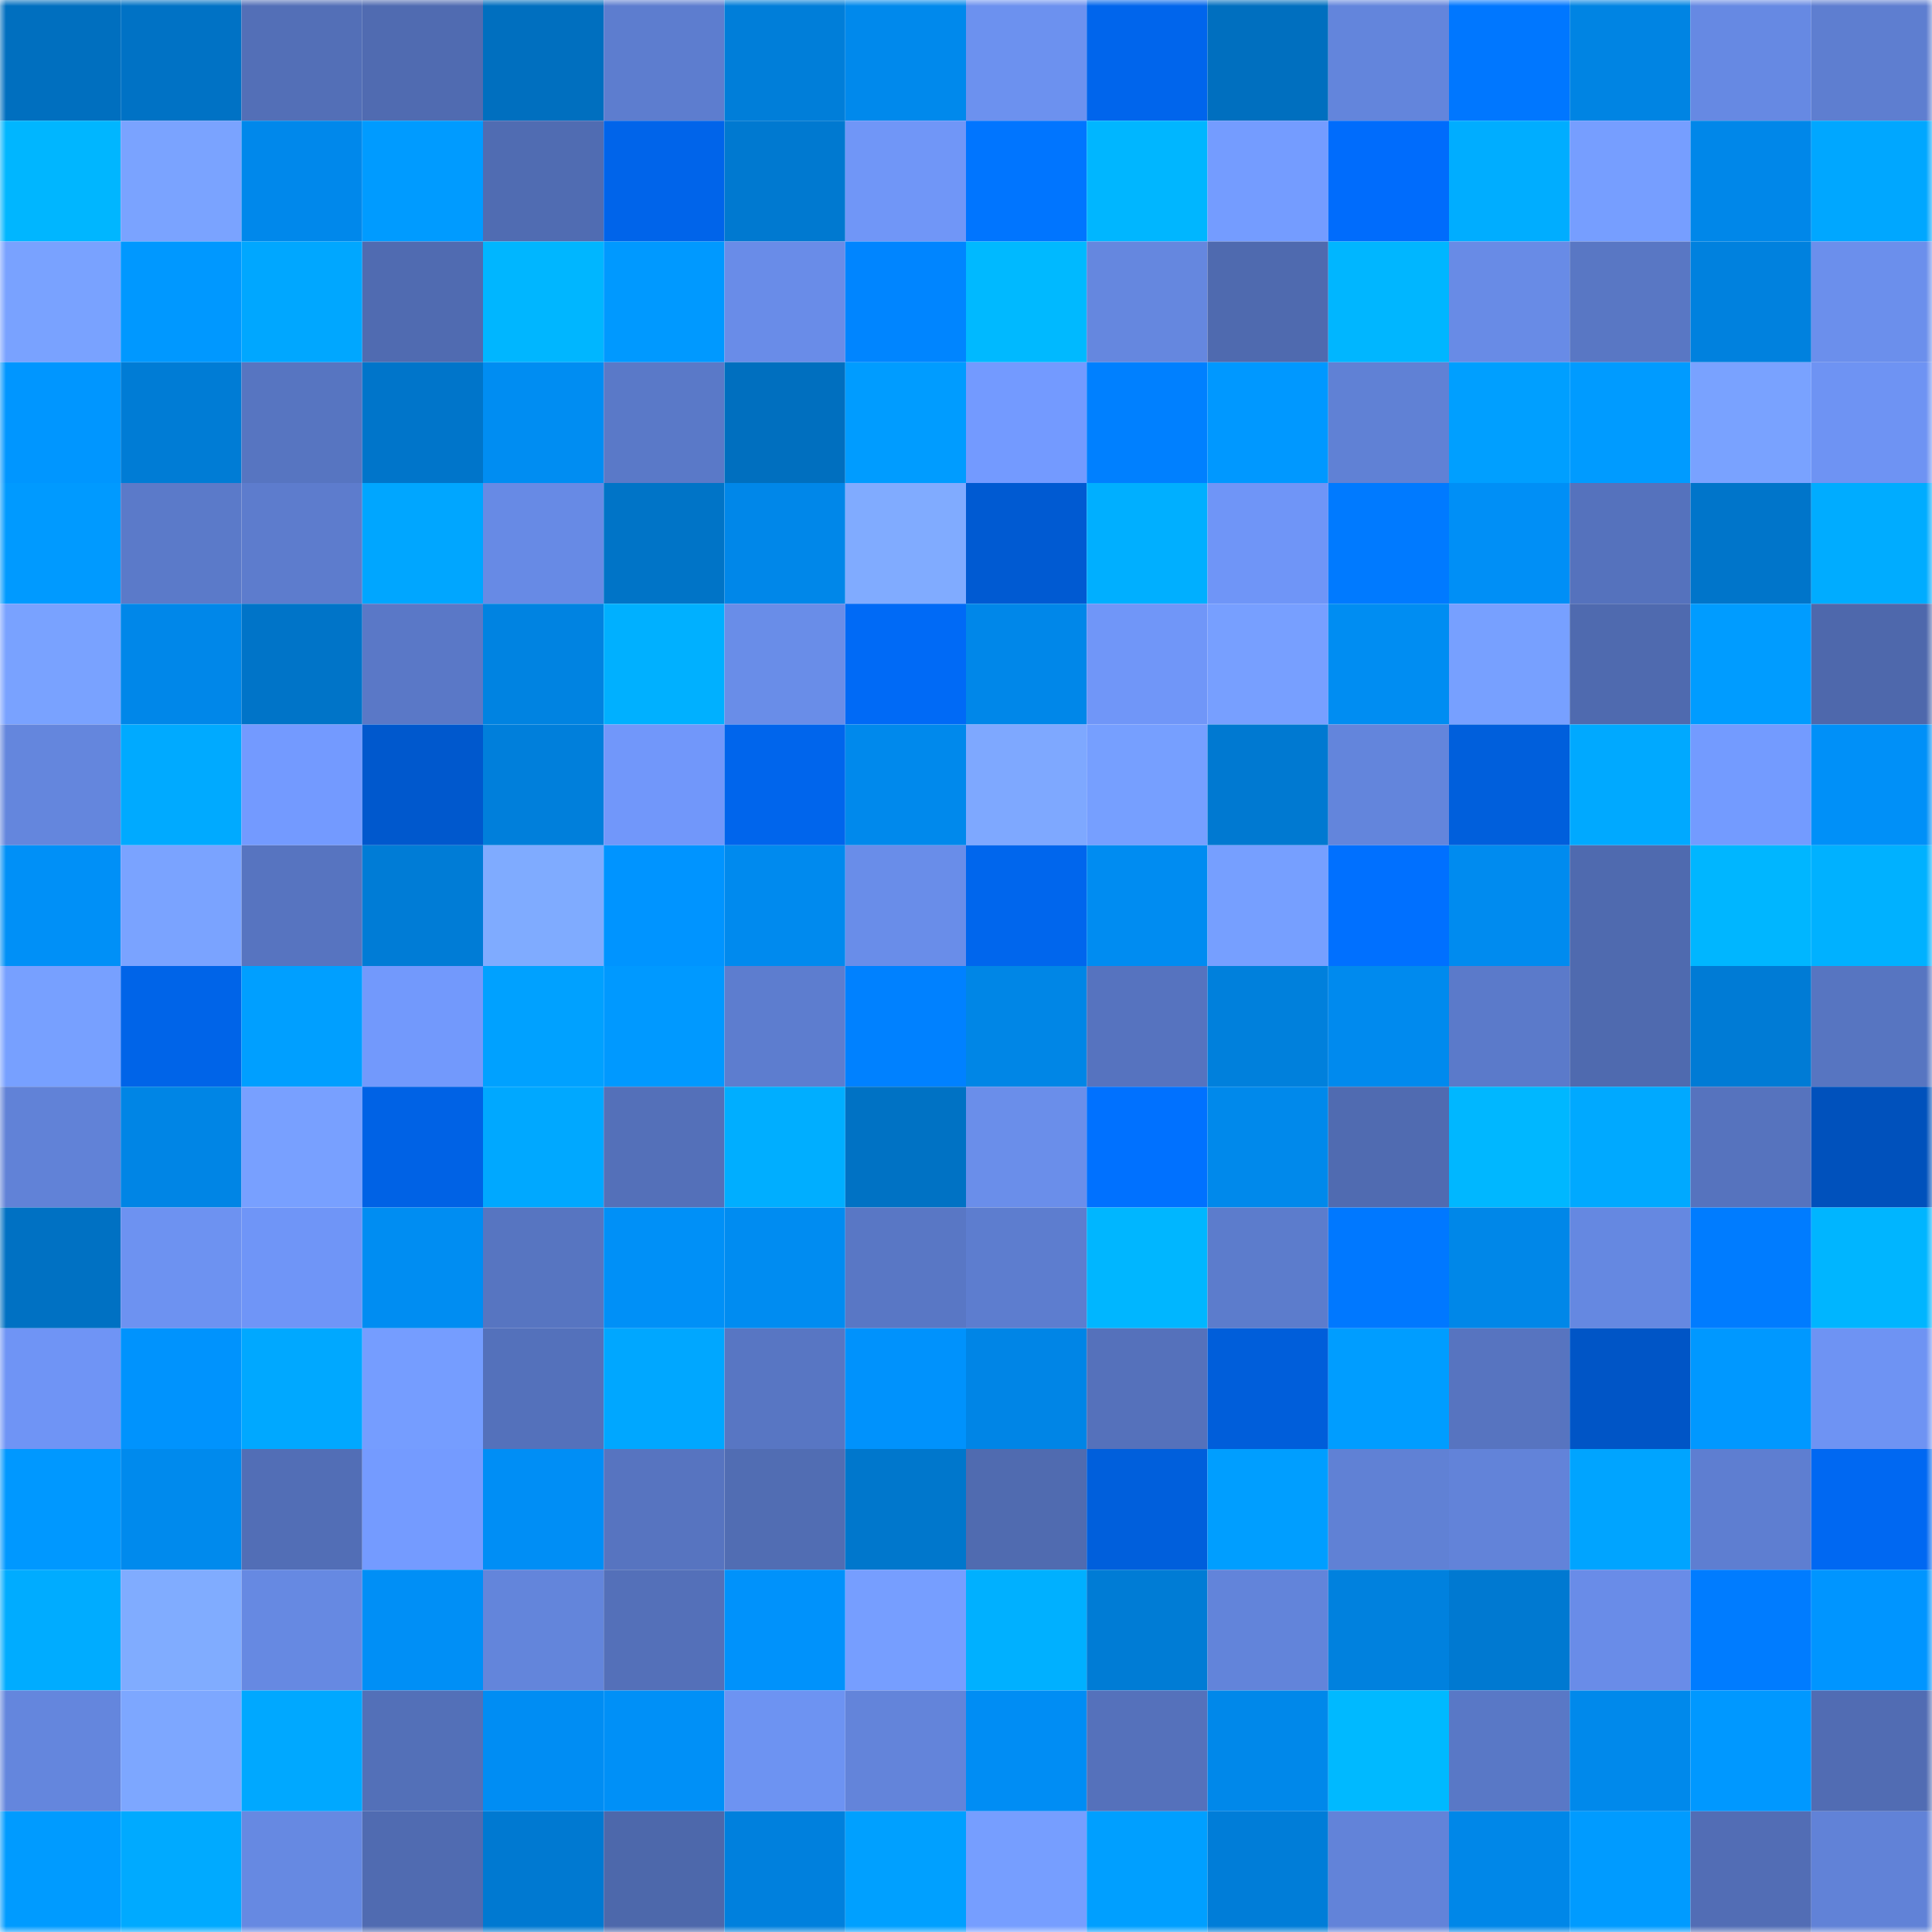 <svg viewBox="0 0 160 160" fill="none" role="img" xmlns="http://www.w3.org/2000/svg" width="240" height="240" name="ens%2Cpugme.eth"><mask id="1320396605" mask-type="alpha" maskUnits="userSpaceOnUse" x="0" y="0" width="160" height="160"><rect width="160" height="160" fill="#FFFFFF"></rect></mask><g mask="url(#1320396605)"><rect x="0" y="0" width="10" height="10" fill="#006fbf"></rect><rect x="10" y="0" width="10" height="10" fill="#0072c5"></rect><rect x="20" y="0" width="10" height="10" fill="#536fb7"></rect><rect x="30" y="0" width="10" height="10" fill="#506bb1"></rect><rect x="40" y="0" width="10" height="10" fill="#006fbf"></rect><rect x="50" y="0" width="10" height="10" fill="#5d7dcf"></rect><rect x="60" y="0" width="10" height="10" fill="#007ed9"></rect><rect x="70" y="0" width="10" height="10" fill="#0089ec"></rect><rect x="80" y="0" width="10" height="10" fill="#6c91ef"></rect><rect x="90" y="0" width="10" height="10" fill="#0065ec"></rect><rect x="100" y="0" width="10" height="10" fill="#006fbf"></rect><rect x="110" y="0" width="10" height="10" fill="#6385dc"></rect><rect x="120" y="0" width="10" height="10" fill="#0077ff"></rect><rect x="130" y="0" width="10" height="10" fill="#0084e3"></rect><rect x="140" y="0" width="10" height="10" fill="#6689e3"></rect><rect x="150" y="0" width="10" height="10" fill="#5e7ed0"></rect><rect x="0" y="10" width="10" height="10" fill="#00b6ff"></rect><rect x="10" y="10" width="10" height="10" fill="#7aa3ff"></rect><rect x="20" y="10" width="10" height="10" fill="#0088eb"></rect><rect x="30" y="10" width="10" height="10" fill="#009bff"></rect><rect x="40" y="10" width="10" height="10" fill="#506cb2"></rect><rect x="50" y="10" width="10" height="10" fill="#0064ea"></rect><rect x="60" y="10" width="10" height="10" fill="#0079d0"></rect><rect x="70" y="10" width="10" height="10" fill="#7096f7"></rect><rect x="80" y="10" width="10" height="10" fill="#0075ff"></rect><rect x="90" y="10" width="10" height="10" fill="#00b6ff"></rect><rect x="100" y="10" width="10" height="10" fill="#749cff"></rect><rect x="110" y="10" width="10" height="10" fill="#006cfc"></rect><rect x="120" y="10" width="10" height="10" fill="#00adff"></rect><rect x="130" y="10" width="10" height="10" fill="#769eff"></rect><rect x="140" y="10" width="10" height="10" fill="#0087e9"></rect><rect x="150" y="10" width="10" height="10" fill="#00a7ff"></rect><rect x="0" y="20" width="10" height="10" fill="#79a2ff"></rect><rect x="10" y="20" width="10" height="10" fill="#0098ff"></rect><rect x="20" y="20" width="10" height="10" fill="#00a7ff"></rect><rect x="30" y="20" width="10" height="10" fill="#506bb1"></rect><rect x="40" y="20" width="10" height="10" fill="#00b6ff"></rect><rect x="50" y="20" width="10" height="10" fill="#0099ff"></rect><rect x="60" y="20" width="10" height="10" fill="#698ce8"></rect><rect x="70" y="20" width="10" height="10" fill="#0085ff"></rect><rect x="80" y="20" width="10" height="10" fill="#00b9ff"></rect><rect x="90" y="20" width="10" height="10" fill="#6587df"></rect><rect x="100" y="20" width="10" height="10" fill="#4f6aaf"></rect><rect x="110" y="20" width="10" height="10" fill="#00b6ff"></rect><rect x="120" y="20" width="10" height="10" fill="#688be6"></rect><rect x="130" y="20" width="10" height="10" fill="#5977c4"></rect><rect x="140" y="20" width="10" height="10" fill="#0081de"></rect><rect x="150" y="20" width="10" height="10" fill="#6b8fec"></rect><rect x="0" y="30" width="10" height="10" fill="#0096ff"></rect><rect x="10" y="30" width="10" height="10" fill="#007cd5"></rect><rect x="20" y="30" width="10" height="10" fill="#5775c1"></rect><rect x="30" y="30" width="10" height="10" fill="#0075ca"></rect><rect x="40" y="30" width="10" height="10" fill="#008df2"></rect><rect x="50" y="30" width="10" height="10" fill="#5a79c8"></rect><rect x="60" y="30" width="10" height="10" fill="#006fbf"></rect><rect x="70" y="30" width="10" height="10" fill="#009cff"></rect><rect x="80" y="30" width="10" height="10" fill="#739aff"></rect><rect x="90" y="30" width="10" height="10" fill="#0080ff"></rect><rect x="100" y="30" width="10" height="10" fill="#0098ff"></rect><rect x="110" y="30" width="10" height="10" fill="#6081d5"></rect><rect x="120" y="30" width="10" height="10" fill="#009fff"></rect><rect x="130" y="30" width="10" height="10" fill="#009bff"></rect><rect x="140" y="30" width="10" height="10" fill="#79a2ff"></rect><rect x="150" y="30" width="10" height="10" fill="#6e93f3"></rect><rect x="0" y="40" width="10" height="10" fill="#009aff"></rect><rect x="10" y="40" width="10" height="10" fill="#5b7ac9"></rect><rect x="20" y="40" width="10" height="10" fill="#5d7ccd"></rect><rect x="30" y="40" width="10" height="10" fill="#00a6ff"></rect><rect x="40" y="40" width="10" height="10" fill="#678ae5"></rect><rect x="50" y="40" width="10" height="10" fill="#0074c7"></rect><rect x="60" y="40" width="10" height="10" fill="#0087e9"></rect><rect x="70" y="40" width="10" height="10" fill="#80abff"></rect><rect x="80" y="40" width="10" height="10" fill="#005ad2"></rect><rect x="90" y="40" width="10" height="10" fill="#00afff"></rect><rect x="100" y="40" width="10" height="10" fill="#6f95f7"></rect><rect x="110" y="40" width="10" height="10" fill="#007aff"></rect><rect x="120" y="40" width="10" height="10" fill="#008ff6"></rect><rect x="130" y="40" width="10" height="10" fill="#5572bd"></rect><rect x="140" y="40" width="10" height="10" fill="#0075ca"></rect><rect x="150" y="40" width="10" height="10" fill="#00acff"></rect><rect x="0" y="50" width="10" height="10" fill="#79a2ff"></rect><rect x="10" y="50" width="10" height="10" fill="#0087e9"></rect><rect x="20" y="50" width="10" height="10" fill="#0074c8"></rect><rect x="30" y="50" width="10" height="10" fill="#5a78c7"></rect><rect x="40" y="50" width="10" height="10" fill="#0083e1"></rect><rect x="50" y="50" width="10" height="10" fill="#00b0ff"></rect><rect x="60" y="50" width="10" height="10" fill="#698de8"></rect><rect x="70" y="50" width="10" height="10" fill="#006af6"></rect><rect x="80" y="50" width="10" height="10" fill="#0087e9"></rect><rect x="90" y="50" width="10" height="10" fill="#7096f8"></rect><rect x="100" y="50" width="10" height="10" fill="#779fff"></rect><rect x="110" y="50" width="10" height="10" fill="#008df2"></rect><rect x="120" y="50" width="10" height="10" fill="#77a0ff"></rect><rect x="130" y="50" width="10" height="10" fill="#4f6aaf"></rect><rect x="140" y="50" width="10" height="10" fill="#009cff"></rect><rect x="150" y="50" width="10" height="10" fill="#4e68ac"></rect><rect x="0" y="60" width="10" height="10" fill="#6486dd"></rect><rect x="10" y="60" width="10" height="10" fill="#00aaff"></rect><rect x="20" y="60" width="10" height="10" fill="#739aff"></rect><rect x="30" y="60" width="10" height="10" fill="#0058cd"></rect><rect x="40" y="60" width="10" height="10" fill="#007fdb"></rect><rect x="50" y="60" width="10" height="10" fill="#7197fa"></rect><rect x="60" y="60" width="10" height="10" fill="#0065ec"></rect><rect x="70" y="60" width="10" height="10" fill="#0089ec"></rect><rect x="80" y="60" width="10" height="10" fill="#7ea8ff"></rect><rect x="90" y="60" width="10" height="10" fill="#769fff"></rect><rect x="100" y="60" width="10" height="10" fill="#0079d1"></rect><rect x="110" y="60" width="10" height="10" fill="#6385dc"></rect><rect x="120" y="60" width="10" height="10" fill="#005fdc"></rect><rect x="130" y="60" width="10" height="10" fill="#00a9ff"></rect><rect x="140" y="60" width="10" height="10" fill="#739bff"></rect><rect x="150" y="60" width="10" height="10" fill="#0090f8"></rect><rect x="0" y="70" width="10" height="10" fill="#0090f7"></rect><rect x="10" y="70" width="10" height="10" fill="#7aa3ff"></rect><rect x="20" y="70" width="10" height="10" fill="#5774c0"></rect><rect x="30" y="70" width="10" height="10" fill="#007cd6"></rect><rect x="40" y="70" width="10" height="10" fill="#7fabff"></rect><rect x="50" y="70" width="10" height="10" fill="#0094ff"></rect><rect x="60" y="70" width="10" height="10" fill="#008aee"></rect><rect x="70" y="70" width="10" height="10" fill="#698de9"></rect><rect x="80" y="70" width="10" height="10" fill="#0066ed"></rect><rect x="90" y="70" width="10" height="10" fill="#008cf1"></rect><rect x="100" y="70" width="10" height="10" fill="#769fff"></rect><rect x="110" y="70" width="10" height="10" fill="#0070ff"></rect><rect x="120" y="70" width="10" height="10" fill="#008bef"></rect><rect x="130" y="70" width="10" height="10" fill="#4f6aaf"></rect><rect x="140" y="70" width="10" height="10" fill="#00b6ff"></rect><rect x="150" y="70" width="10" height="10" fill="#00b1ff"></rect><rect x="0" y="80" width="10" height="10" fill="#77a0ff"></rect><rect x="10" y="80" width="10" height="10" fill="#0064e8"></rect><rect x="20" y="80" width="10" height="10" fill="#009fff"></rect><rect x="30" y="80" width="10" height="10" fill="#7299fc"></rect><rect x="40" y="80" width="10" height="10" fill="#00a1ff"></rect><rect x="50" y="80" width="10" height="10" fill="#0099ff"></rect><rect x="60" y="80" width="10" height="10" fill="#5d7dcf"></rect><rect x="70" y="80" width="10" height="10" fill="#0081ff"></rect><rect x="80" y="80" width="10" height="10" fill="#0086e6"></rect><rect x="90" y="80" width="10" height="10" fill="#5673bf"></rect><rect x="100" y="80" width="10" height="10" fill="#0080dc"></rect><rect x="110" y="80" width="10" height="10" fill="#008aee"></rect><rect x="120" y="80" width="10" height="10" fill="#5b7aca"></rect><rect x="130" y="80" width="10" height="10" fill="#4f6aaf"></rect><rect x="140" y="80" width="10" height="10" fill="#007bd5"></rect><rect x="150" y="80" width="10" height="10" fill="#5775c1"></rect><rect x="0" y="90" width="10" height="10" fill="#6182d7"></rect><rect x="10" y="90" width="10" height="10" fill="#0085e5"></rect><rect x="20" y="90" width="10" height="10" fill="#78a0ff"></rect><rect x="30" y="90" width="10" height="10" fill="#0062e5"></rect><rect x="40" y="90" width="10" height="10" fill="#00a8ff"></rect><rect x="50" y="90" width="10" height="10" fill="#5470b9"></rect><rect x="60" y="90" width="10" height="10" fill="#00aeff"></rect><rect x="70" y="90" width="10" height="10" fill="#0072c4"></rect><rect x="80" y="90" width="10" height="10" fill="#6a8eea"></rect><rect x="90" y="90" width="10" height="10" fill="#0071ff"></rect><rect x="100" y="90" width="10" height="10" fill="#0089eb"></rect><rect x="110" y="90" width="10" height="10" fill="#506bb1"></rect><rect x="120" y="90" width="10" height="10" fill="#00b7ff"></rect><rect x="130" y="90" width="10" height="10" fill="#00a9ff"></rect><rect x="140" y="90" width="10" height="10" fill="#5673be"></rect><rect x="150" y="90" width="10" height="10" fill="#0051bc"></rect><rect x="0" y="100" width="10" height="10" fill="#0071c3"></rect><rect x="10" y="100" width="10" height="10" fill="#6d92f1"></rect><rect x="20" y="100" width="10" height="10" fill="#6f95f7"></rect><rect x="30" y="100" width="10" height="10" fill="#008df2"></rect><rect x="40" y="100" width="10" height="10" fill="#5775c1"></rect><rect x="50" y="100" width="10" height="10" fill="#0090f7"></rect><rect x="60" y="100" width="10" height="10" fill="#008cf1"></rect><rect x="70" y="100" width="10" height="10" fill="#5977c5"></rect><rect x="80" y="100" width="10" height="10" fill="#5d7dcf"></rect><rect x="90" y="100" width="10" height="10" fill="#00b6ff"></rect><rect x="100" y="100" width="10" height="10" fill="#5c7ccc"></rect><rect x="110" y="100" width="10" height="10" fill="#0078ff"></rect><rect x="120" y="100" width="10" height="10" fill="#0087e8"></rect><rect x="130" y="100" width="10" height="10" fill="#6588e1"></rect><rect x="140" y="100" width="10" height="10" fill="#007cff"></rect><rect x="150" y="100" width="10" height="10" fill="#00b5ff"></rect><rect x="0" y="110" width="10" height="10" fill="#6f94f5"></rect><rect x="10" y="110" width="10" height="10" fill="#0093fd"></rect><rect x="20" y="110" width="10" height="10" fill="#00a8ff"></rect><rect x="30" y="110" width="10" height="10" fill="#759dff"></rect><rect x="40" y="110" width="10" height="10" fill="#5471bb"></rect><rect x="50" y="110" width="10" height="10" fill="#00a7ff"></rect><rect x="60" y="110" width="10" height="10" fill="#5876c3"></rect><rect x="70" y="110" width="10" height="10" fill="#0092fc"></rect><rect x="80" y="110" width="10" height="10" fill="#0085e6"></rect><rect x="90" y="110" width="10" height="10" fill="#5571bb"></rect><rect x="100" y="110" width="10" height="10" fill="#005eda"></rect><rect x="110" y="110" width="10" height="10" fill="#009dff"></rect><rect x="120" y="110" width="10" height="10" fill="#5774c0"></rect><rect x="130" y="110" width="10" height="10" fill="#0055c6"></rect><rect x="140" y="110" width="10" height="10" fill="#0098ff"></rect><rect x="150" y="110" width="10" height="10" fill="#6e93f3"></rect><rect x="0" y="120" width="10" height="10" fill="#0098ff"></rect><rect x="10" y="120" width="10" height="10" fill="#008aed"></rect><rect x="20" y="120" width="10" height="10" fill="#526eb6"></rect><rect x="30" y="120" width="10" height="10" fill="#749bff"></rect><rect x="40" y="120" width="10" height="10" fill="#008ef5"></rect><rect x="50" y="120" width="10" height="10" fill="#5774c0"></rect><rect x="60" y="120" width="10" height="10" fill="#516db3"></rect><rect x="70" y="120" width="10" height="10" fill="#0077cc"></rect><rect x="80" y="120" width="10" height="10" fill="#506bb0"></rect><rect x="90" y="120" width="10" height="10" fill="#005fdc"></rect><rect x="100" y="120" width="10" height="10" fill="#009eff"></rect><rect x="110" y="120" width="10" height="10" fill="#6081d5"></rect><rect x="120" y="120" width="10" height="10" fill="#6283d9"></rect><rect x="130" y="120" width="10" height="10" fill="#00a4ff"></rect><rect x="140" y="120" width="10" height="10" fill="#5e7ed1"></rect><rect x="150" y="120" width="10" height="10" fill="#0068f2"></rect><rect x="0" y="130" width="10" height="10" fill="#00acff"></rect><rect x="10" y="130" width="10" height="10" fill="#80acff"></rect><rect x="20" y="130" width="10" height="10" fill="#6689e2"></rect><rect x="30" y="130" width="10" height="10" fill="#008ff6"></rect><rect x="40" y="130" width="10" height="10" fill="#6385db"></rect><rect x="50" y="130" width="10" height="10" fill="#5470b9"></rect><rect x="60" y="130" width="10" height="10" fill="#0092fb"></rect><rect x="70" y="130" width="10" height="10" fill="#769eff"></rect><rect x="80" y="130" width="10" height="10" fill="#00b0ff"></rect><rect x="90" y="130" width="10" height="10" fill="#007cd5"></rect><rect x="100" y="130" width="10" height="10" fill="#6284da"></rect><rect x="110" y="130" width="10" height="10" fill="#0081de"></rect><rect x="120" y="130" width="10" height="10" fill="#0079d1"></rect><rect x="130" y="130" width="10" height="10" fill="#698ce8"></rect><rect x="140" y="130" width="10" height="10" fill="#007cff"></rect><rect x="150" y="130" width="10" height="10" fill="#0095ff"></rect><rect x="0" y="140" width="10" height="10" fill="#6486dd"></rect><rect x="10" y="140" width="10" height="10" fill="#7da7ff"></rect><rect x="20" y="140" width="10" height="10" fill="#00a8ff"></rect><rect x="30" y="140" width="10" height="10" fill="#5370b8"></rect><rect x="40" y="140" width="10" height="10" fill="#008df3"></rect><rect x="50" y="140" width="10" height="10" fill="#0090f7"></rect><rect x="60" y="140" width="10" height="10" fill="#6d93f2"></rect><rect x="70" y="140" width="10" height="10" fill="#6384da"></rect><rect x="80" y="140" width="10" height="10" fill="#008df4"></rect><rect x="90" y="140" width="10" height="10" fill="#5571bb"></rect><rect x="100" y="140" width="10" height="10" fill="#0088ea"></rect><rect x="110" y="140" width="10" height="10" fill="#00b9ff"></rect><rect x="120" y="140" width="10" height="10" fill="#5978c6"></rect><rect x="130" y="140" width="10" height="10" fill="#0089eb"></rect><rect x="140" y="140" width="10" height="10" fill="#0098ff"></rect><rect x="150" y="140" width="10" height="10" fill="#516cb3"></rect><rect x="0" y="150" width="10" height="10" fill="#009bff"></rect><rect x="10" y="150" width="10" height="10" fill="#00aaff"></rect><rect x="20" y="150" width="10" height="10" fill="#6689e2"></rect><rect x="30" y="150" width="10" height="10" fill="#506bb1"></rect><rect x="40" y="150" width="10" height="10" fill="#0079d1"></rect><rect x="50" y="150" width="10" height="10" fill="#4d68ab"></rect><rect x="60" y="150" width="10" height="10" fill="#0080dd"></rect><rect x="70" y="150" width="10" height="10" fill="#00a0ff"></rect><rect x="80" y="150" width="10" height="10" fill="#769eff"></rect><rect x="90" y="150" width="10" height="10" fill="#009fff"></rect><rect x="100" y="150" width="10" height="10" fill="#007dd8"></rect><rect x="110" y="150" width="10" height="10" fill="#6283d9"></rect><rect x="120" y="150" width="10" height="10" fill="#0087e8"></rect><rect x="130" y="150" width="10" height="10" fill="#009bff"></rect><rect x="140" y="150" width="10" height="10" fill="#526db5"></rect><rect x="150" y="150" width="10" height="10" fill="#6182d7"></rect></g></svg>